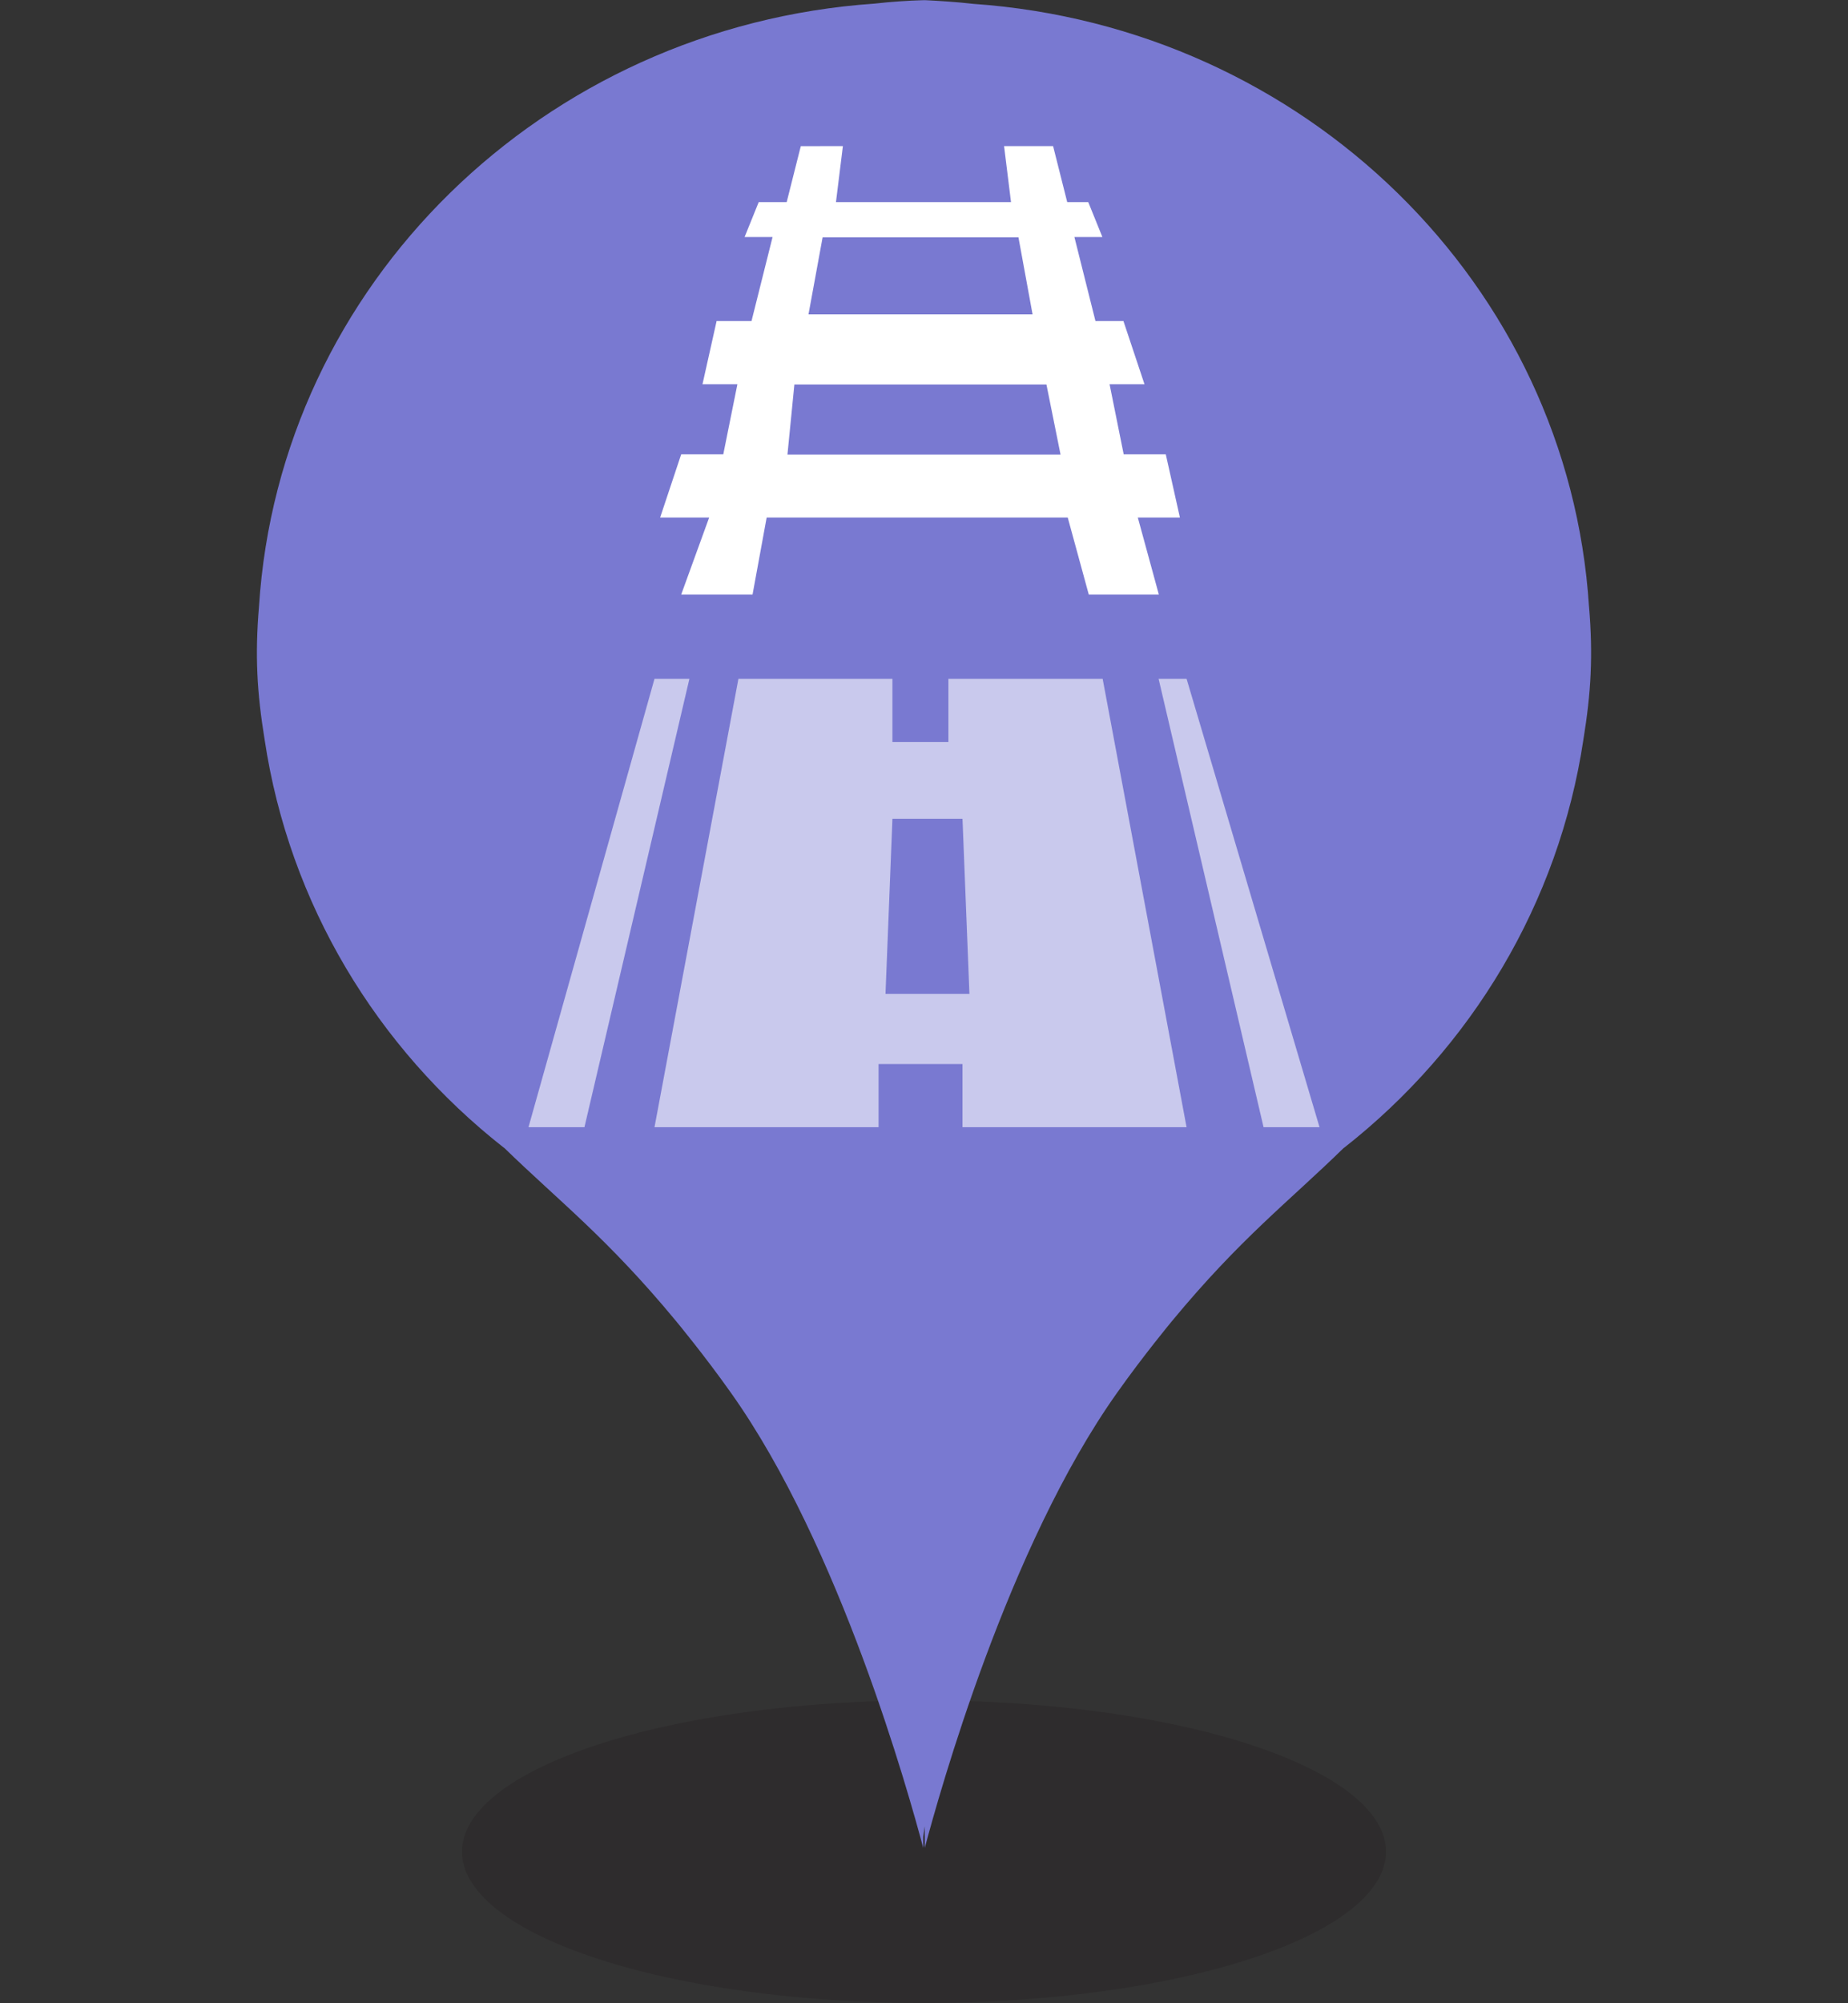 <svg xmlns="http://www.w3.org/2000/svg" width="72" height="78" viewBox="0 0 72 78">
  <rect x="0" y="0" width="72" height="78" fill="#333333" stroke="none"/>
  <ellipse cx="36" cy="72.1" rx="18" ry="5.89" style="fill:#231f20;opacity:.32"/>
  <path d="M61.91 23.63C61.11 11.09 50.84 1.05 37.92.15c-.59-.07-1.4-.12-1.81-.14s-.05 0-.08 0h-.14c-.42.01-1.22.06-1.81.13-12.92.89-23.19 10.93-23.99 23.48-.16 1.9-.08 3.34.22 5.18.96 6.39 4.37 12 9.31 15.88 0 0 .01 0 .02.01 2.15 2.09 4.02 3.51 6.7 6.75 0 0 1.12 1.35 2.13 2.78 4.27 6 6.94 15.64 7.5 17.73v-.43l.06-.41v.84c.56-2.09 3.23-11.73 7.5-17.73 1.01-1.43 2.13-2.78 2.13-2.78 2.68-3.24 4.55-4.65 6.7-6.75 0 0 .01 0 .02-.01 4.94-3.88 8.35-9.5 9.31-15.88.3-1.84.38-3.28.22-5.18Z" style="fill:#7979d1"/>
  <path d="m25.5 26.43-4.91 17.46h2.18l4.09-17.46zM46.23 26.43h-1.09l4.09 17.46h2.18zM36.95 26.43v2.46h-2.18v-2.46h-6L25.5 43.89h8.73v-2.46h3.27v2.46h8.73l-3.27-17.46h-6ZM34.5 38.7l.27-6.82h2.73l.27 6.82z" style="fill:#fff;isolation:isolate;opacity:.6"/>
  <path d="M26.59 23.15h2.73l.55-3H41.6l.82 3h2.73l-.82-3h1.64l-.55-2.46h-1.64l-.55-2.73h1.36l-.82-2.46h-1.09l-.82-3.27h1.09l-.55-1.36h-.82l-.55-2.18h-1.91l.27 2.18h-6.82l.27-2.18H31.2l-.55 2.18h-1.09l-.55 1.36h1.09l-.82 3.27h-1.36l-.55 2.46h1.36l-.55 2.73h-1.64l-.82 2.46h1.91l-1.09 3Zm5.45-13.91h7.64l.55 3H31.5l.55-3Zm-1.09 5.73h9.82l.55 2.73H30.68z" style="fill:#fff"/>
  <path d="M0 .02h72v78H0z" style="fill:none"/>
</svg>
